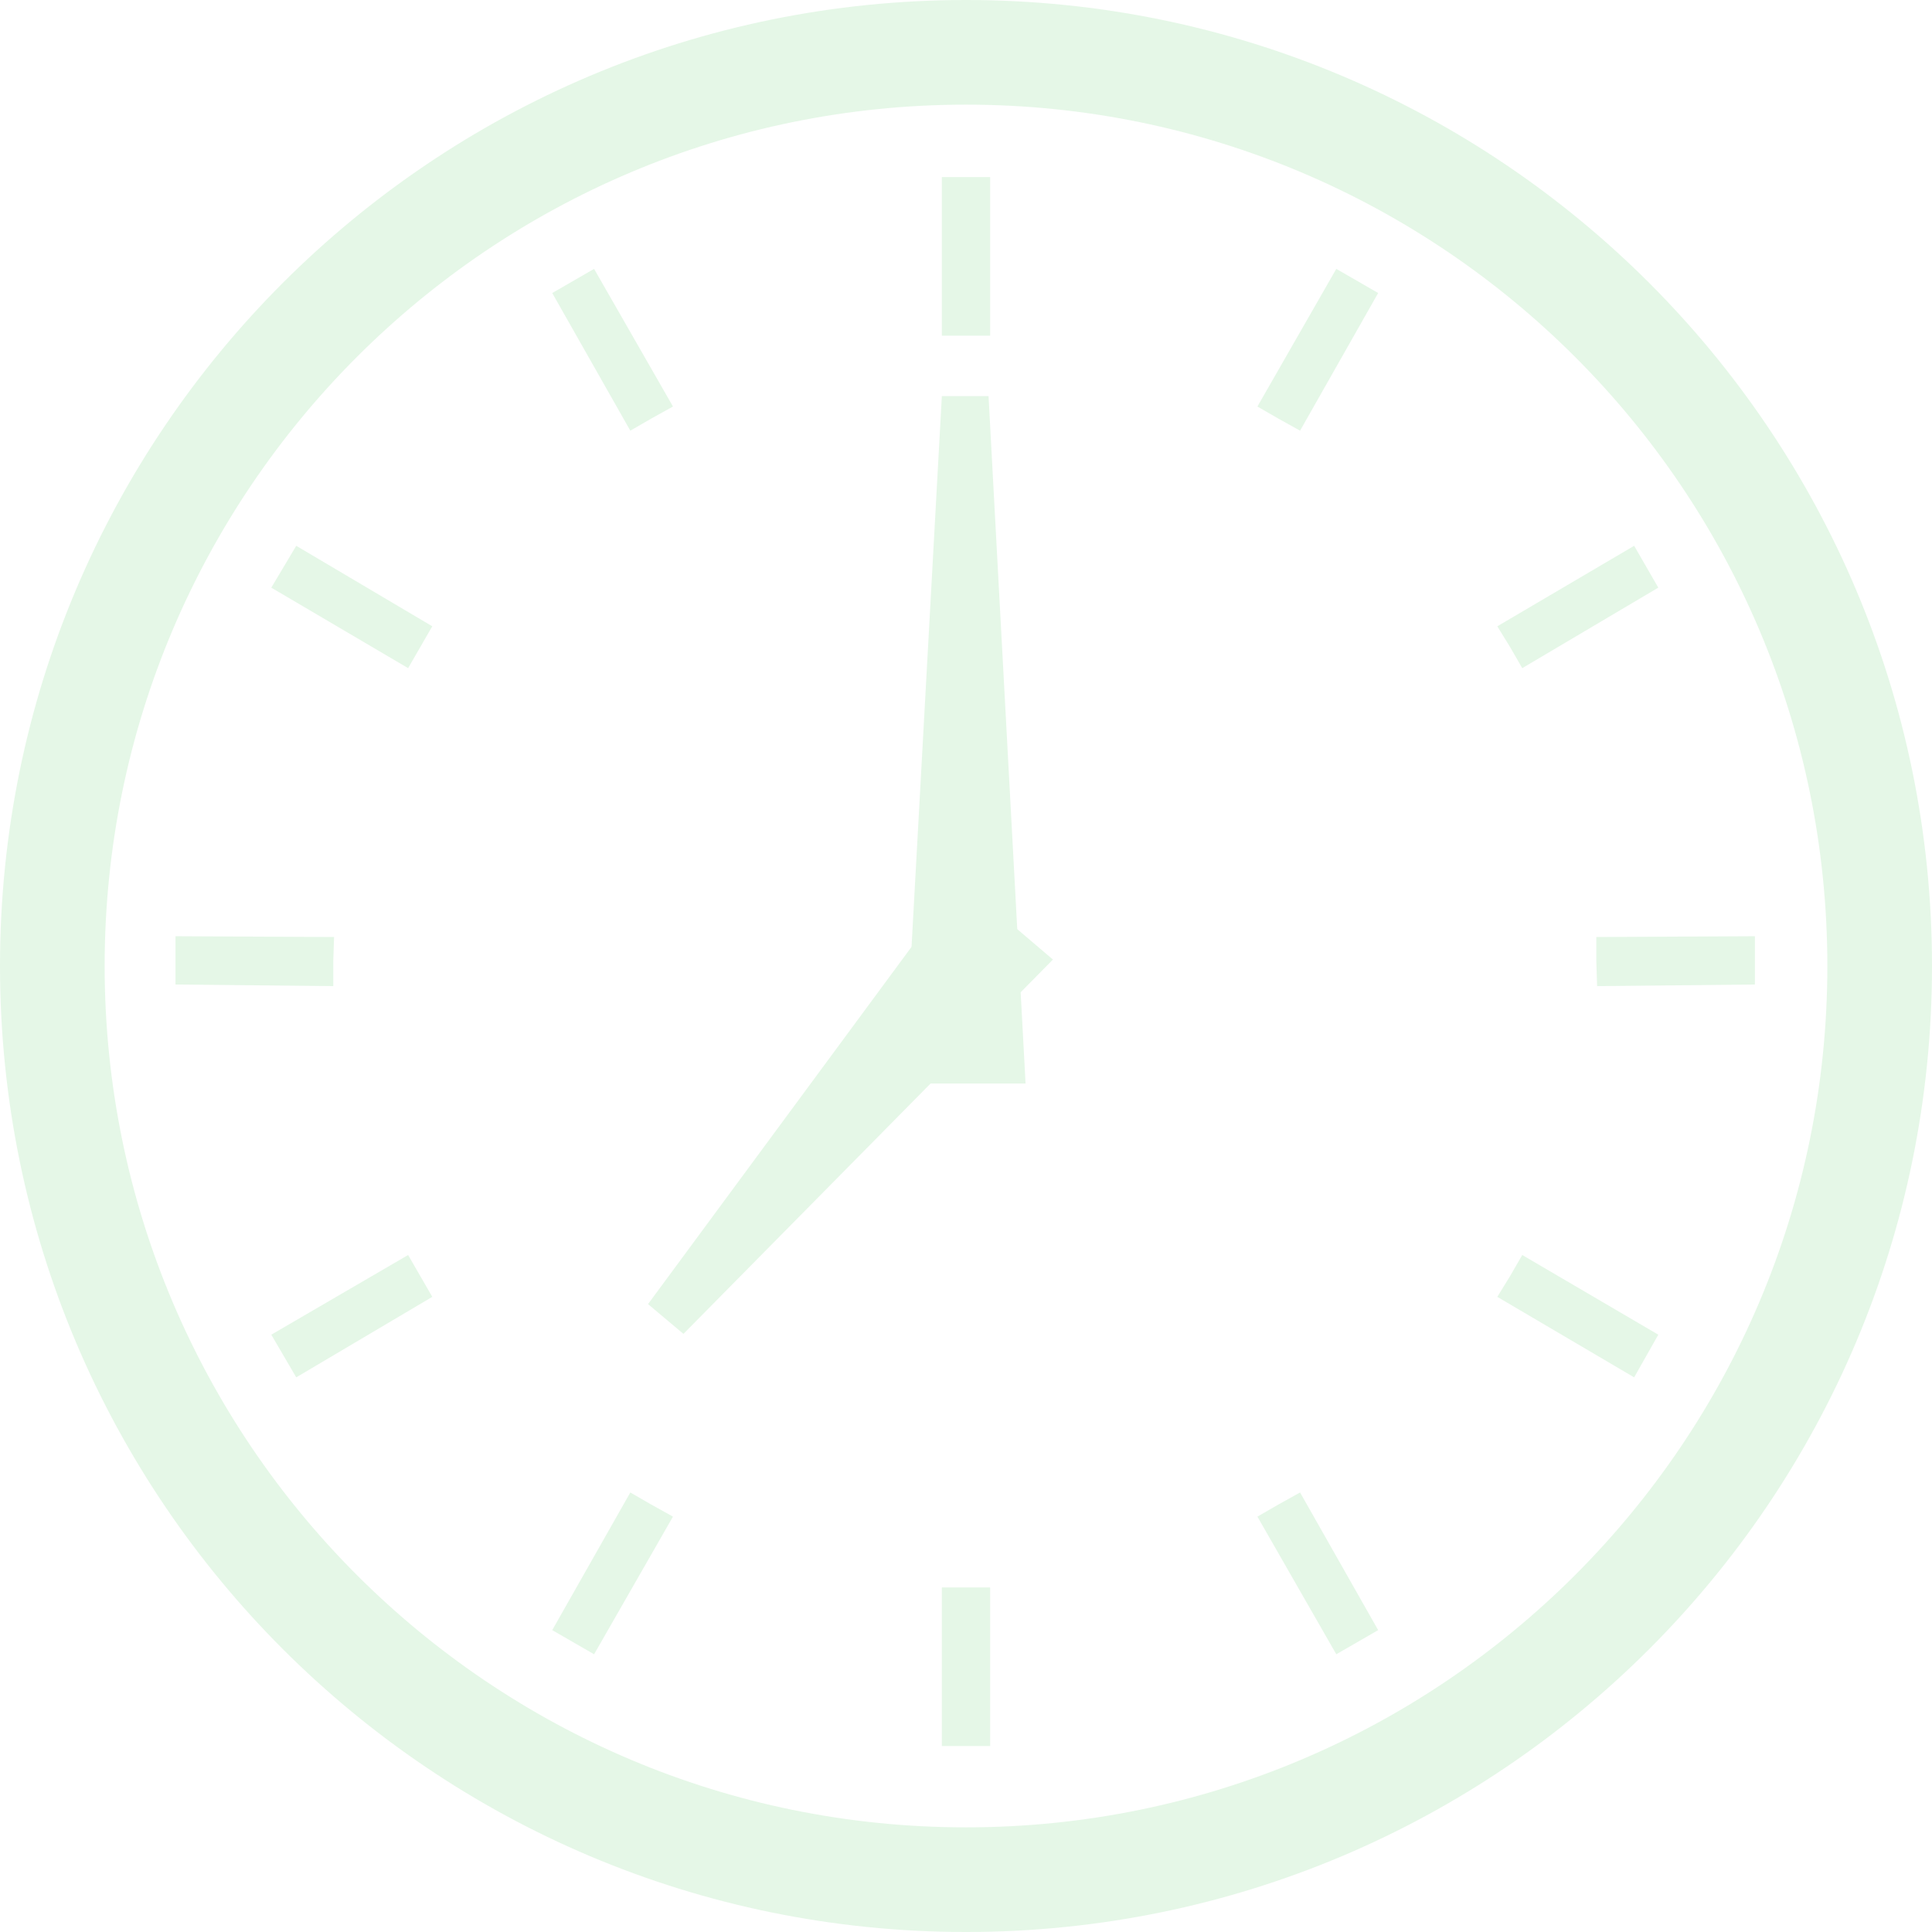 <?xml version="1.0" encoding="utf-8"?>
<!-- Generator: Adobe Illustrator 24.3.0, SVG Export Plug-In . SVG Version: 6.00 Build 0)  -->
<svg version="1.1" xmlns="http://www.w3.org/2000/svg" xmlns:xlink="http://www.w3.org/1999/xlink" x="0px" y="0px"
	 viewBox="0 0 240 240" style="enable-background:new 0 0 240 240;" xml:space="preserve">
<style type="text/css">
	.st0{fill:#FFFFFF;}
	.st1{display:none;}
	.st2{display:inline;}
	.st3{fill:#E5F7E7;}
	.st4{display:none;fill-rule:evenodd;clip-rule:evenodd;fill:#E5F7E7;}
	.st5{display:inline;fill:#E5F7E7;}
	.st6{display:none;fill:#E5F7E7;}
</style>
<g id="レイヤー_1">
	<g>
		<rect class="st0" width="240" height="240"/>
	</g>
	<g>
		<rect class="st0" width="240" height="240"/>
	</g>
</g>
<g id="Layer_1">
	<g id="_x31_2" class="st1">
		<g class="st2">
			<path class="st3" d="M117,46.8c11.9-8,26.3-13.5,42.8-16.4c-33.7-8.5-99.3-2.9-113.3,37.3l0.3,0.1c-0.3,0.2-0.5,0.5-0.6,0.8
				c-0.9,2.7,7.3,8,18.4,11.8c11.1,3.8,20.8,4.7,21.7,2c0.1-0.3,0.1-0.6,0-1l0.3,0.1C93.8,67.2,104,55.5,117,46.8z"/>
			<path class="st3" d="M190,117.1c5.3-27.2-2.6-52.9-23.4-76.5l-21.1,61.2l0.4,0.1c-0.3,0.2-0.6,0.5-0.7,0.8
				c-0.9,2.7,8.3,8.3,20.6,12.5c12.3,4.2,23,5.5,23.9,2.8c0.1-0.3,0.1-0.6-0.1-1L190,117.1z"/>
			<path class="st3" d="M93.8,84l0.5,0.2c-0.3,0.2-0.6,0.5-0.7,0.8c-0.9,2.7,8.3,8.3,20.6,12.6c12.3,4.2,23,5.5,23.9,2.8
				c0.1-0.3,0.1-0.6-0.1-1l0.4,0.1l21.1-61.3C128.5,43.9,106.4,59.3,93.8,84z"/>
			<path class="st3" d="M237.4,133.4l0.3,0.1c13.8-40.4-36.2-85.7-66.7-99.3c11.2,12.4,19.2,25.6,23.7,39.3
				c4.9,14.9,5.7,30.4,2.5,46.1l0.3,0.1c-0.3,0.2-0.5,0.5-0.6,0.8c-0.9,2.7,7.4,8,18.6,11.9c11.2,3.9,21,4.8,22,2.1
				C237.5,134.1,237.5,133.8,237.4,133.4z"/>
		</g>
		<g class="st2">
			<path class="st3" d="M135.7,104.2L98.2,213.4c-1.1,3.1,0,6.3,2.4,7.1l0.1,0c2.4,0.8,5.2-1,6.2-4.1l37.6-109.1L135.7,104.2z"/>
			<path class="st3" d="M169.9,33.3l2.3-6.6c1.1-3.1,0-6.3-2.4-7.1l-0.1,0c-2.4-0.8-5.2,1.1-6.3,4.1l-2.3,6.6L169.9,33.3z"/>
		</g>
		<g class="st2">
			<path class="st3" d="M44.3,117C19.9,117,0,136.8,0,161.3c0,24.4,19.9,44.3,44.3,44.3c24.4,0,44.3-19.9,44.3-44.3
				C88.6,136.8,68.7,117,44.3,117z M83.6,161.3c0,6-1.3,11.6-3.7,16.7c-9.2-23.1-25.5-34.2-42.5-36.5c0-0.2,0-0.3,0-0.5
				c0-1.3-0.3-2.5-1-3.5c7-3.8,18.6-9.2,28.8-9.4C76.2,135,83.6,147.3,83.6,161.3z M30.4,144.4c-0.8,0-1.4-0.3-2-0.7
				c-0.7-0.5-1.3-1.3-1.4-2.3c0-0.2-0.1-0.4-0.1-0.6c0-1.9,1.5-3.5,3.5-3.5c0,0,0,0,0,0c1.3,0,2.4,0.7,3,1.7
				c0.3,0.5,0.5,1.1,0.5,1.8c0,0,0,0.1,0,0.1C33.8,142.9,32.3,144.4,30.4,144.4C30.4,144.4,30.4,144.4,30.4,144.4z M34,123.3
				c-1.1,2.6-2.4,6.3-3.2,10.6c-0.1,0-0.3,0-0.4,0c-3.9,0-7,3.1-7,7c0,0.2,0,0.3,0,0.5c-6.2,0.2-11.6,2.1-14.9,3.5
				C13.3,134.4,22.7,126.4,34,123.3z M13,185.1c-0.3-14.4,5.7-29.3,13.1-38.7c1.2,0.9,2.7,1.5,4.3,1.5c0.1,0,0.2,0,0.2,0
				c1.1,10.5,6.5,31.1,29.7,49.2c-4.9,2.2-10.3,3.4-16.1,3.4C31.6,200.6,20.2,194.5,13,185.1z"/>
			<polygon class="st3" points="30.4,140.9 30.4,140.9 30.4,140.9 			"/>
		</g>
	</g>
	<path id="_x31_1" class="st4" d="M120,40.5c-22,0-41.8,8.9-56.2,23.3c-4.1,4.1-7.7,8.6-10.8,13.5L39.1,57.5
		c2.7-3.4,5.5-6.7,8.6-9.8c18.5-18.5,44.1-30,72.3-30s53.8,11.4,72.3,30s30,44.1,30,72.3v0H240l-29.6,42.2L181.2,120h18.4v0
		c0-22-8.9-41.8-23.3-56.2C161.8,49.4,142,40.5,120,40.5L120,40.5z M0,120h17.7v0c0,28.2,11.4,53.8,30,72.3s44.1,30,72.3,30
		s53.8-11.4,72.3-30c3-3,5.8-6.2,8.4-9.5L186.9,163c-3.1,4.8-6.7,9.2-10.7,13.2c-14.4,14.4-34.3,23.3-56.2,23.3s-41.8-8.9-56.2-23.3
		C49.4,161.8,40.5,142,40.5,120v0h18.4L29.2,77.8L0,120z"/>
	<g id="_x39_" class="st1">
		<path class="st5" d="M166.4,10.9c0-6-4.9-10.9-10.9-10.9c-5,0-9.2,3.4-10.5,8c-2.7-1-5.6-1.6-8.7-1.6c-13.2,0-24,10.7-24,24
			c0,13.2,10.7,28.2,24,28.2s24-14.9,24-28.2c0-3.1-0.6-6.1-1.7-8.9C163.1,20.1,166.4,15.9,166.4,10.9z"/>
		<path class="st5" d="M136.6,187.7v42.7c0,5.3-4.3,9.6-9.7,9.6h0c-5.4,0-9.7-4.3-9.7-9.6v-42.7H136.6z"/>
		<path class="st5" d="M136.6,61.3c0,0-15.7-2-21.6,16.4c0,0-18.4,7.6-8.3,25.4c0,0-31.5,5.2-33.1,40.5c0,0-1.6,21.8,20,35.1l-1.5,4
			c-0.5,1.3,0.5,2.8,1.9,2.8h60.7c1.1,0,2.1-0.9,2.1-2.1V79.9C156.8,79.9,155,61.7,136.6,61.3z M147.1,89.7l-8.1,27.6
			c-0.4,1.2-1.1,2.3-2.2,3.1l-25.2,17.4c-1.1,0.8-2.2,1.4-3.2,1.8c-4.2,2-9.1,2-13.2-0.1c-5.5-2.8-8.2-9.7-6.6-15.6
			c1.2-4.4,4.8-8,8.6-10.3c0.1-0.1,0.2-0.1,0.3-0.2l16-10.8c1-0.7,2.4-0.6,3.3,0.3c1.2,1.2,1.1,3.2-0.3,4.1L97,120.5
			c-2.1,1.4-3.5,3.7-3.8,6.2c-0.3,2.7,0.7,4.4,1.3,5.2c0.3,0.4,0.6,0.7,0.8,1.1c1.6,2.2,3.9,2.9,6,3.1c2.1,0.2,4.2-0.4,6-1.6
			l24.9-17.6c1-0.7,1.8-1.8,2.1-3l7.8-25.6c0.4-1.4,2-2.2,3.4-1.6C146.8,87.1,147.4,88.4,147.1,89.7z"/>
	</g>
	<g id="_x38_" class="st1">
		<path class="st5" d="M120,87.2c10.7,0,20.5,4,27.9,10.7c0.3-6.6,2.1-12.8,5.1-18.3c-5.7-5.6-12.4-9.2-19.7-11.1
			c9.8-4.9,16.5-15,16.5-26.7c0-16.5-13.3-29.8-29.8-29.8S90.2,25.3,90.2,41.7c0,11.7,6.7,21.8,16.5,26.7C99.4,70.3,92.7,74,87,79.6
			c3,5.5,4.8,11.7,5.1,18.3C99.5,91.2,109.3,87.2,120,87.2z"/>
		<path class="st5" d="M155.4,151.4c-0.2,0.4-0.5,0.8-0.7,1.1c6.3,4.5,11.8,10.4,16.1,17.5c4.3,7,7.4,15.3,9.5,24.6h44.4
			c9.3,0,16.4-8.1,15.2-17.3c-3.9-30.4-18.3-46.2-36.9-51v0l0,0c0.6-0.3,1.2-0.6,1.8-1c0.6-0.3,1.2-0.7,1.7-1.1
			c0.6-0.4,1.1-0.8,1.6-1.2c0.5-0.4,1.1-0.9,1.6-1.3c0.8-0.7,1.5-1.4,2.2-2.2c0.4-0.5,0.8-0.9,1.2-1.4c0.1-0.1,0.2-0.2,0.3-0.3
			c0.4-0.5,0.7-1,1.1-1.4c3.3-4.8,5.2-10.5,5.2-16.8c0-15.4-11.7-28.1-26.7-29.6c-1-0.1-2-0.2-3-0.2c-2.6,0-5.1,0.3-7.4,0.9
			c-1,0.2-1.9,0.5-2.8,0.9c-0.5,0.2-0.9,0.3-1.4,0.5c-10.7,4.5-18.2,15.1-18.2,27.4c0,5.1,1.3,9.9,3.6,14.1c0.5,0.9,1,1.8,1.6,2.6
			c1.3,2,2.9,3.8,4.7,5.4c0.3,0.2,0.5,0.4,0.8,0.7c1.8,1.5,3.8,2.8,6,3.9l0,0v0c-5.3,1.4-10.3,3.7-14.8,6.9
			C161,139.7,158.9,145.9,155.4,151.4z"/>
		<path class="st5" d="M63.5,126.3L63.5,126.3L63.5,126.3c0.6-0.3,1.2-0.6,1.8-1c0.6-0.3,1.2-0.7,1.7-1.1c0.6-0.4,1.1-0.8,1.6-1.2
			c0.5-0.4,1.1-0.9,1.6-1.3c0.8-0.7,1.5-1.4,2.2-2.2c0.4-0.5,0.8-0.9,1.2-1.4c0.1-0.1,0.2-0.2,0.3-0.3c0.4-0.5,0.7-1,1.1-1.4
			c3.3-4.8,5.2-10.5,5.2-16.8c0-11.8-6.9-22-16.9-26.9c-0.4-0.2-0.9-0.4-1.3-0.6c-0.9-0.4-1.8-0.7-2.7-1c-0.9-0.3-1.9-0.5-2.9-0.7
			c-0.5-0.1-1-0.2-1.5-0.3c-1.5-0.2-3-0.3-4.5-0.3c-1,0-2,0.1-3,0.2c-1,0.1-2,0.3-3,0.5c-1.5,0.3-2.9,0.7-4.2,1.2
			c-0.5,0.2-0.9,0.3-1.4,0.5c-2.2,0.9-4.3,2.1-6.2,3.6c-0.4,0.3-0.8,0.6-1.1,0.9c-6.6,5.5-10.8,13.7-10.8,23c0,6.2,1.9,12,5.2,16.8
			c0.3,0.5,0.7,1,1.1,1.4c0.1,0.1,0.2,0.2,0.3,0.3c0.4,0.5,0.8,1,1.2,1.4c1.1,1.3,2.4,2.4,3.7,3.5c1.1,0.8,2.2,1.6,3.4,2.3
			c0.6,0.3,1.2,0.7,1.8,1v0l0,0c-1.8,0.5-3.5,1-5.2,1.7c-0.5,0.2-1.1,0.4-1.6,0.7c-0.7,0.3-1.3,0.6-2,0.9c-0.9,0.5-1.9,1-2.8,1.5
			c-0.6,0.4-1.2,0.7-1.8,1.1c-0.9,0.6-1.8,1.3-2.7,2c-0.5,0.4-1,0.8-1.5,1.2c-0.6,0.5-1.1,1-1.7,1.5c-0.8,0.8-1.6,1.5-2.3,2.4
			c-1,1.1-2,2.3-2.9,3.6c-0.5,0.6-0.9,1.3-1.4,1.9c-0.9,1.3-1.7,2.7-2.5,4.2c-0.6,1.1-1.2,2.3-1.8,3.5c-3.2,6.9-5.5,15.1-6.8,24.8
			c-1.2,9.2,6,17.3,15.2,17.3h44.4c2.1-9.3,5.3-17.5,9.5-24.6c4.3-7.1,9.7-13,16.1-17.5c-0.3-0.4-0.5-0.8-0.7-1.1
			c-3.5-5.5-5.6-11.7-6.3-18.1C73.8,130,68.9,127.7,63.5,126.3z"/>
		<path class="st5" d="M133.2,155.7L133.2,155.7L133.2,155.7c0.6-0.3,1.2-0.6,1.8-1c0.6-0.3,1.2-0.7,1.7-1.1
			c0.6-0.4,1.1-0.8,1.6-1.2c0.5-0.4,1.1-0.9,1.6-1.3c6-5.5,9.8-13.3,9.8-22.1c0-0.5,0-1.1,0-1.6c-0.4-8.1-4.1-15.3-9.7-20.5
			c-1.1-1-2.2-1.8-3.4-2.7c-0.8-0.5-1.6-1-2.5-1.5c-4.2-2.3-9.1-3.6-14.2-3.6s-10,1.3-14.2,3.6c-0.8,0.5-1.7,1-2.5,1.5
			c-1.2,0.8-2.3,1.7-3.4,2.7c-0.7,0.6-1.4,1.3-2,2c-1,1.1-1.8,2.2-2.7,3.4c-0.5,0.8-1,1.6-1.5,2.5c-2.1,3.8-3.3,8.1-3.6,12.6
			c0,0.5,0,1.1,0,1.6c0,3.7,0.7,7.2,1.9,10.4c1.1,2.9,2.6,5.6,4.5,8c0.4,0.5,0.9,1.1,1.3,1.6c0.7,0.8,1.4,1.5,2.2,2.2
			c0.5,0.5,1,0.9,1.6,1.3c0.5,0.4,1.1,0.8,1.6,1.2c0.6,0.4,1.1,0.7,1.7,1.1c0.6,0.3,1.2,0.7,1.8,1l0,0v0c-5.5,1.4-10.6,3.8-15.1,7.2
			c-0.6,0.4-1.1,0.9-1.7,1.3c-4.6,3.8-8.7,8.8-12,15c-0.7,1.2-1.3,2.5-1.9,3.8c-0.4,0.8-0.7,1.6-1,2.5c-1,2.5-1.9,5.2-2.7,8.1
			c-0.1,0.3-0.2,0.7-0.3,1l0,0c-1,3.7-1.7,7.8-2.3,12.1c0,0.1,0,0.1,0,0.2c-1.2,9.1,6,17.2,15.2,17.2h69.9c9.3,0,16.4-8.1,15.2-17.3
			C166.3,176.3,151.8,160.5,133.2,155.7z"/>
	</g>
	<g id="_x37_" class="st1">
		<g class="st2">
			<g>
				<path class="st3" d="M216.1,73.5c0,0,0,0.2,0.1,0.7c0,0.1,0,0.2,0.1,0.4c0,0.1,0,0.1,0,0.2c0,0.1,0,0.2,0,0.3
					c0,0.4,0.1,0.8,0.1,1.3c0,0.2,0,0.5,0,0.7c0,0.3,0,0.5,0,0.8c0,0.3,0,0.6,0,0.9c0,0.1,0,0.2,0,0.2c0,0.1,0,0.2,0,0.2
					c0,0.2,0,0.3,0,0.5c0,0.2,0,0.3,0,0.5c0,0.1,0,0.2,0,0.3c0,0.1,0,0.2,0,0.3c0,0.2,0,0.4-0.1,0.6c0,0.1,0,0.2,0,0.3
					c0,0,0,0.1,0,0.1c0,0,0,0.1,0,0.1c-0.1,0.4-0.1,0.8-0.2,1.2c-0.1,0.4-0.2,0.8-0.3,1.3c-0.4,1.7-1,3.6-1.9,5.5
					c0,0.1-0.1,0.1-0.1,0.2c0,0.1-0.1,0.1-0.1,0.2c-0.1,0.1-0.1,0.2-0.2,0.4c-0.1,0.2-0.2,0.5-0.4,0.7c-0.1,0.2-0.3,0.5-0.4,0.7
					c-0.1,0.2-0.3,0.5-0.4,0.8c-0.1,0.2-0.3,0.5-0.4,0.8c-0.1,0.3-0.3,0.5-0.5,0.8c-0.2,0.3-0.3,0.5-0.5,0.8
					c-0.1,0.1-0.2,0.3-0.2,0.4c-0.1,0.1-0.2,0.3-0.3,0.4c-0.2,0.3-0.3,0.5-0.5,0.8c-0.2,0.3-0.4,0.5-0.5,0.8
					c-0.2,0.3-0.4,0.5-0.6,0.8c-0.2,0.3-0.4,0.5-0.6,0.8c-0.1,0.1-0.2,0.3-0.3,0.4c-0.1,0.1-0.2,0.3-0.3,0.4
					c-0.2,0.3-0.4,0.5-0.6,0.8c-0.1,0.1-0.2,0.3-0.3,0.4c-0.1,0.1-0.2,0.2-0.3,0.4c-0.2,0.2-0.4,0.5-0.7,0.8c-1.8,2-3.9,3.9-6.2,5.8
					c-2.3,1.9-4.8,3.7-7.4,5.4c-2.7,1.7-5.5,3.3-8.4,4.8c-0.4,0.2-0.7,0.4-1.1,0.6c-0.4,0.2-0.8,0.4-1.1,0.6
					c-0.4,0.2-0.8,0.4-1.1,0.5c-0.4,0.2-0.8,0.4-1.2,0.5c-0.8,0.3-1.6,0.7-2.4,1c-0.4,0.2-0.8,0.3-1.2,0.5c-0.4,0.2-0.8,0.3-1.2,0.5
					c-3.2,1.3-6.6,2.4-10,3.5c-6.9,2.1-14.1,3.6-21.5,4.7c-3.7,0.5-7.5,0.9-11.2,1.2c-0.5,0-0.9,0.1-1.4,0.1c-0.5,0-0.9,0.1-1.4,0.1
					c-0.9,0.1-1.9,0.1-2.8,0.1c-0.5,0-0.9,0-1.4,0l-1.4,0c-0.5,0-0.9,0-1.4,0l-1.5,0l-1.4,0l-0.7,0l-0.3,0l-0.4,0l-1.5,0l-0.7,0
					c-0.2,0-0.5,0-0.7,0c-0.9,0-1.9-0.1-2.8-0.1c-0.5,0-0.9-0.1-1.4-0.1c-0.5,0-0.9-0.1-1.4-0.1c-3.8-0.3-7.5-0.6-11.2-1.2
					c-7.4-1-14.7-2.6-21.5-4.7c-3.4-1-6.8-2.2-10-3.5c-0.4-0.2-0.8-0.3-1.2-0.5c-0.4-0.2-0.8-0.3-1.2-0.5c-0.8-0.3-1.6-0.7-2.4-1
					c-0.4-0.2-0.8-0.3-1.2-0.5c-0.4-0.2-0.8-0.4-1.1-0.5c-0.4-0.2-0.8-0.4-1.1-0.6c-0.4-0.2-0.7-0.4-1.1-0.6c-3-1.5-5.8-3.1-8.4-4.8
					c-2.6-1.7-5.1-3.5-7.4-5.4c-2.3-1.9-4.4-3.8-6.2-5.8c-0.2-0.2-0.5-0.5-0.7-0.8c-0.1-0.1-0.2-0.2-0.3-0.4
					c-0.1-0.1-0.2-0.2-0.3-0.4c-0.2-0.3-0.4-0.5-0.6-0.8c-0.1-0.1-0.2-0.3-0.3-0.4c-0.1-0.1-0.2-0.3-0.3-0.4
					c-0.2-0.3-0.4-0.5-0.6-0.8c-0.2-0.3-0.4-0.5-0.6-0.8c-0.2-0.3-0.4-0.5-0.5-0.8c-0.2-0.3-0.3-0.5-0.5-0.8
					c-0.1-0.1-0.2-0.3-0.3-0.4c-0.1-0.1-0.2-0.3-0.2-0.4c-0.2-0.3-0.3-0.5-0.5-0.8c-0.2-0.2-0.3-0.5-0.5-0.8
					c-0.1-0.3-0.3-0.5-0.4-0.8c-0.1-0.3-0.3-0.5-0.4-0.8c-0.1-0.2-0.3-0.5-0.4-0.7c-0.1-0.3-0.2-0.5-0.4-0.7
					c-0.1-0.1-0.1-0.2-0.2-0.4c0-0.1-0.1-0.1-0.1-0.2c0-0.1-0.1-0.1-0.1-0.2c-0.9-1.9-1.5-3.8-1.9-5.5c-0.1-0.4-0.2-0.8-0.3-1.3
					c-0.1-0.4-0.1-0.8-0.2-1.2c0,0,0-0.1,0-0.1c0,0,0-0.1,0-0.1c0-0.1,0-0.2,0-0.3c0-0.2,0-0.4-0.1-0.6c0-0.1,0-0.2,0-0.3
					c0-0.1,0-0.2,0-0.3c0-0.2,0-0.3,0-0.5c0-0.2,0-0.3,0-0.5c0-0.1,0-0.2,0-0.2c0-0.1,0-0.2,0-0.2c0-0.3,0-0.6,0-0.9
					c0-0.3,0-0.6,0-0.8c0-0.3,0-0.5,0-0.7c0-0.5,0.1-0.9,0.1-1.2c0-0.1,0-0.2,0-0.3c0-0.1,0-0.2,0-0.2c0-0.1,0-0.3,0.1-0.4
					c0-0.2,0.1-0.4,0.1-0.5c0-0.1,0-0.2,0-0.2c0.1-0.8,0.9-1.4,1.8-1.3c0.7,0.1,1.1,0.6,1.3,1.2l0,0.1c0,0,0,0.2,0.1,0.6
					c0,0.1,0,0.2,0.1,0.3c0,0.1,0,0.1,0,0.2c0,0.1,0,0.1,0.1,0.2c0,0.1,0.1,0.3,0.1,0.5c0,0.2,0.1,0.4,0.1,0.5
					c0.1,0.2,0.1,0.4,0.2,0.6c0.1,0.2,0.1,0.4,0.2,0.7c0.1,0.2,0.2,0.5,0.3,0.7c0,0.1,0,0.1,0.1,0.2c0,0.1,0.1,0.1,0.1,0.2
					c0.1,0.1,0.1,0.3,0.2,0.4c0.4,1,1,2.2,1.7,3.4c1.4,2.5,3.5,5.2,6.5,7.9c0.2,0.2,0.4,0.3,0.6,0.5c0.2,0.2,0.4,0.3,0.6,0.5
					c0.2,0.2,0.4,0.3,0.6,0.5c0.2,0.2,0.4,0.3,0.6,0.5c0.1,0.1,0.2,0.2,0.3,0.3c0.1,0.1,0.2,0.2,0.3,0.2c0.2,0.2,0.4,0.3,0.6,0.5
					c0.1,0.1,0.2,0.2,0.3,0.2c0.1,0.1,0.2,0.2,0.3,0.2c0.2,0.2,0.4,0.3,0.7,0.5c1.8,1.3,3.8,2.6,6,3.8c2.2,1.2,4.5,2.4,7,3.5
					c2.5,1.1,5.1,2.1,7.8,3.1c0.3,0.1,0.7,0.2,1,0.4c0.3,0.1,0.7,0.2,1,0.4c0.4,0.1,0.7,0.2,1.1,0.3c0.4,0.1,0.7,0.2,1.1,0.3
					c0.4,0.1,0.7,0.2,1.1,0.3c0.4,0.1,0.7,0.2,1.1,0.3c0.4,0.1,0.7,0.2,1.1,0.3c0.4,0.1,0.7,0.2,1.1,0.3c2.9,0.8,6,1.5,9.1,2.2
					c6.2,1.3,12.8,2.3,19.5,3c3.3,0.3,6.7,0.6,10.1,0.7c0.4,0,0.9,0,1.3,0.1c0.4,0,0.9,0,1.3,0c0.9,0,1.7,0.1,2.6,0.1
					c0.2,0,0.4,0,0.6,0l0.6,0l1.3,0l0.2,0l0.2,0l0.3,0l0.7,0l1.4,0l1.2,0c0.4,0,0.9,0,1.3,0l1.3,0c0.4,0,0.9,0,1.3,0
					c0.9,0,1.7,0,2.6-0.1c0.4,0,0.9,0,1.3,0c0.4,0,0.9,0,1.3-0.1c3.4-0.2,6.8-0.4,10.1-0.7c6.7-0.7,13.2-1.6,19.5-3
					c3.1-0.7,6.2-1.4,9.1-2.2c0.4-0.1,0.7-0.2,1.1-0.3c0.4-0.1,0.7-0.2,1.1-0.3c0.4-0.1,0.7-0.2,1.1-0.3c0.4-0.1,0.7-0.2,1.1-0.3
					c0.4-0.1,0.7-0.2,1.1-0.3c0.4-0.1,0.7-0.2,1.1-0.3c0.3-0.1,0.7-0.2,1-0.4c0.3-0.1,0.7-0.2,1-0.4c2.7-1,5.4-2,7.8-3.1
					c2.5-1.1,4.8-2.2,7-3.5c2.2-1.2,4.2-2.5,6-3.8c0.2-0.2,0.5-0.3,0.7-0.5c0.1-0.1,0.2-0.2,0.3-0.2c0.1-0.1,0.2-0.2,0.3-0.2
					c0.2-0.2,0.4-0.3,0.6-0.5c0.1-0.1,0.2-0.2,0.3-0.2c0.1-0.1,0.2-0.2,0.3-0.3c0.2-0.2,0.4-0.3,0.6-0.5c0.2-0.2,0.4-0.3,0.6-0.5
					c0.2-0.2,0.4-0.3,0.6-0.5c0.2-0.2,0.4-0.3,0.6-0.5c2.9-2.7,5-5.4,6.5-7.9c0.7-1.2,1.3-2.4,1.7-3.4c0.1-0.1,0.1-0.3,0.2-0.4
					c0-0.1,0.1-0.1,0.1-0.2c0-0.1,0-0.1,0.1-0.2c0.1-0.2,0.2-0.5,0.3-0.7c0.1-0.2,0.1-0.4,0.2-0.7c0.1-0.2,0.1-0.4,0.2-0.6
					c0.1-0.4,0.2-0.7,0.3-1c0-0.1,0-0.1,0.1-0.2c0-0.1,0-0.1,0-0.2c0-0.1,0.1-0.3,0.1-0.4c0.1-0.4,0.1-0.7,0.1-0.7
					c0.2-0.8,1-1.4,1.9-1.2C215.5,72.4,216,72.9,216.1,73.5z"/>
			</g>
		</g>
		<g class="st2">
			<g>
				<path class="st3" d="M216.1,109.6c0,0,0,0.2,0.1,0.7c0,0.1,0,0.2,0.1,0.4c0,0.1,0,0.1,0,0.2c0,0.1,0,0.2,0,0.3
					c0,0.4,0.1,0.8,0.1,1.3c0,0.2,0,0.5,0,0.7c0,0.3,0,0.5,0,0.8c0,0.3,0,0.6,0,0.9c0,0.1,0,0.2,0,0.2c0,0.1,0,0.2,0,0.2
					c0,0.2,0,0.3,0,0.5c0,0.2,0,0.3,0,0.5c0,0.1,0,0.2,0,0.3c0,0.1,0,0.2,0,0.3c0,0.2,0,0.4-0.1,0.6c0,0.1,0,0.2,0,0.3
					c0,0,0,0.1,0,0.1c0,0,0,0.1,0,0.1c-0.1,0.4-0.1,0.8-0.2,1.2c-0.1,0.4-0.2,0.8-0.3,1.3c-0.4,1.7-1,3.6-1.9,5.5
					c0,0.1-0.1,0.1-0.1,0.2c0,0.1-0.1,0.1-0.1,0.2c-0.1,0.1-0.1,0.2-0.2,0.4c-0.1,0.2-0.2,0.5-0.4,0.7c-0.1,0.2-0.3,0.5-0.4,0.7
					c-0.1,0.2-0.3,0.5-0.4,0.8c-0.1,0.2-0.3,0.5-0.4,0.8c-0.1,0.3-0.3,0.5-0.5,0.8c-0.2,0.3-0.3,0.5-0.5,0.8
					c-0.1,0.1-0.2,0.3-0.2,0.4c-0.1,0.1-0.2,0.3-0.3,0.4c-0.2,0.3-0.3,0.5-0.5,0.8c-0.2,0.3-0.4,0.5-0.5,0.8
					c-0.2,0.3-0.4,0.5-0.6,0.8c-0.2,0.3-0.4,0.5-0.6,0.8c-0.1,0.1-0.2,0.3-0.3,0.4c-0.1,0.1-0.2,0.3-0.3,0.4
					c-0.2,0.3-0.4,0.5-0.6,0.8c-0.1,0.1-0.2,0.3-0.3,0.4c-0.1,0.1-0.2,0.2-0.3,0.4c-0.2,0.2-0.4,0.5-0.7,0.8c-1.8,2-3.9,3.9-6.2,5.8
					c-2.3,1.9-4.8,3.7-7.4,5.4c-2.7,1.7-5.5,3.3-8.4,4.8c-0.4,0.2-0.7,0.4-1.1,0.6c-0.4,0.2-0.8,0.4-1.1,0.6
					c-0.4,0.2-0.8,0.4-1.1,0.5c-0.4,0.2-0.8,0.4-1.2,0.5c-0.8,0.3-1.6,0.7-2.4,1c-0.4,0.2-0.8,0.3-1.2,0.5c-0.4,0.2-0.8,0.3-1.2,0.5
					c-3.2,1.3-6.6,2.4-10,3.5c-6.9,2.1-14.1,3.6-21.5,4.7c-3.7,0.5-7.5,0.9-11.2,1.2c-0.5,0-0.9,0.1-1.4,0.1c-0.5,0-0.9,0.1-1.4,0.1
					c-0.9,0.1-1.9,0.1-2.8,0.1c-0.5,0-0.9,0-1.4,0l-1.4,0c-0.5,0-0.9,0-1.4,0l-1.5,0l-1.4,0l-0.7,0l-0.3,0l-0.4,0l-1.5,0l-0.7,0
					c-0.2,0-0.5,0-0.7,0c-0.9,0-1.9-0.1-2.8-0.1c-0.5,0-0.9-0.1-1.4-0.1c-0.5,0-0.9-0.1-1.4-0.1c-3.8-0.3-7.5-0.6-11.2-1.2
					c-7.4-1-14.7-2.6-21.5-4.7c-3.4-1-6.8-2.2-10-3.5c-0.4-0.2-0.8-0.3-1.2-0.5c-0.4-0.2-0.8-0.3-1.2-0.5c-0.8-0.3-1.6-0.7-2.4-1
					c-0.4-0.2-0.8-0.3-1.2-0.5c-0.4-0.2-0.8-0.4-1.1-0.5c-0.4-0.2-0.8-0.4-1.1-0.6c-0.4-0.2-0.7-0.4-1.1-0.6c-3-1.5-5.8-3.1-8.4-4.8
					c-2.6-1.7-5.1-3.5-7.4-5.4c-2.3-1.9-4.4-3.8-6.2-5.8c-0.2-0.2-0.5-0.5-0.7-0.8c-0.1-0.1-0.2-0.2-0.3-0.4
					c-0.1-0.1-0.2-0.2-0.3-0.4c-0.2-0.3-0.4-0.5-0.6-0.8c-0.1-0.1-0.2-0.3-0.3-0.4c-0.1-0.1-0.2-0.3-0.3-0.4
					c-0.2-0.3-0.4-0.5-0.6-0.8c-0.2-0.3-0.4-0.5-0.6-0.8c-0.2-0.3-0.4-0.5-0.5-0.8c-0.2-0.3-0.3-0.5-0.5-0.8
					c-0.1-0.1-0.2-0.3-0.3-0.4c-0.1-0.1-0.2-0.3-0.2-0.4c-0.2-0.3-0.3-0.5-0.5-0.8c-0.2-0.2-0.3-0.5-0.5-0.8
					c-0.1-0.3-0.3-0.5-0.4-0.8c-0.1-0.3-0.3-0.5-0.4-0.8c-0.1-0.2-0.3-0.5-0.4-0.7c-0.1-0.3-0.2-0.5-0.4-0.7
					c-0.1-0.1-0.1-0.2-0.2-0.4c0-0.1-0.1-0.1-0.1-0.2c0-0.1-0.1-0.1-0.1-0.2c-0.9-1.9-1.5-3.8-1.9-5.5c-0.1-0.4-0.2-0.8-0.3-1.3
					c-0.1-0.4-0.1-0.8-0.2-1.2c0,0,0-0.1,0-0.1c0,0,0-0.1,0-0.1c0-0.1,0-0.2,0-0.3c0-0.2,0-0.4-0.1-0.6c0-0.1,0-0.2,0-0.3
					c0-0.1,0-0.2,0-0.3c0-0.2,0-0.3,0-0.5c0-0.2,0-0.3,0-0.5c0-0.1,0-0.2,0-0.2c0-0.1,0-0.2,0-0.2c0-0.3,0-0.6,0-0.9
					c0-0.3,0-0.6,0-0.8c0-0.3,0-0.5,0-0.7c0-0.5,0.1-0.9,0.1-1.2c0-0.1,0-0.2,0-0.3c0-0.1,0-0.2,0-0.2c0-0.1,0-0.3,0.1-0.4
					c0-0.2,0.1-0.4,0.1-0.5c0-0.1,0-0.2,0-0.2c0.1-0.8,0.9-1.4,1.8-1.3c0.7,0.1,1.1,0.6,1.3,1.2l0,0.1c0,0,0,0.2,0.1,0.6
					c0,0.1,0,0.2,0.1,0.3c0,0.1,0,0.1,0,0.2c0,0.1,0,0.1,0.1,0.2c0,0.1,0.1,0.3,0.1,0.5c0,0.2,0.1,0.4,0.1,0.5
					c0.1,0.2,0.1,0.4,0.2,0.6c0.1,0.2,0.1,0.4,0.2,0.7c0.1,0.2,0.2,0.5,0.3,0.7c0,0.1,0,0.1,0.1,0.2c0,0.1,0.1,0.1,0.1,0.2
					c0.1,0.1,0.1,0.3,0.2,0.4c0.4,1,1,2.2,1.7,3.4c1.4,2.5,3.5,5.2,6.5,7.9c0.2,0.2,0.4,0.3,0.6,0.5c0.2,0.2,0.4,0.3,0.6,0.5
					c0.2,0.2,0.4,0.3,0.6,0.5c0.2,0.2,0.4,0.3,0.6,0.5c0.1,0.1,0.2,0.2,0.3,0.3c0.1,0.1,0.2,0.2,0.3,0.2c0.2,0.2,0.4,0.3,0.6,0.5
					c0.1,0.1,0.2,0.2,0.3,0.2c0.1,0.1,0.2,0.2,0.3,0.2c0.2,0.2,0.4,0.3,0.7,0.5c1.8,1.3,3.8,2.6,6,3.8c2.2,1.2,4.5,2.4,7,3.5
					c2.5,1.1,5.1,2.1,7.8,3.1c0.3,0.1,0.7,0.2,1,0.4c0.3,0.1,0.7,0.2,1,0.4c0.4,0.1,0.7,0.2,1.1,0.3c0.4,0.1,0.7,0.2,1.1,0.3
					c0.4,0.1,0.7,0.2,1.1,0.3c0.4,0.1,0.7,0.2,1.1,0.3c0.4,0.1,0.7,0.2,1.1,0.3c0.4,0.1,0.7,0.2,1.1,0.3c2.9,0.8,6,1.5,9.1,2.2
					c6.2,1.3,12.8,2.3,19.5,3c3.3,0.3,6.7,0.6,10.1,0.7c0.4,0,0.9,0,1.3,0.1c0.4,0,0.9,0,1.3,0c0.9,0,1.7,0.1,2.6,0.1
					c0.2,0,0.4,0,0.6,0l0.6,0l1.3,0l0.2,0l0.2,0l0.3,0l0.7,0l1.4,0l1.2,0c0.4,0,0.9,0,1.3,0l1.3,0c0.4,0,0.9,0,1.3,0
					c0.9,0,1.7,0,2.6-0.1c0.4,0,0.9,0,1.3,0c0.4,0,0.9,0,1.3-0.1c3.4-0.2,6.8-0.4,10.1-0.7c6.7-0.7,13.2-1.6,19.5-3
					c3.1-0.7,6.2-1.4,9.1-2.2c0.4-0.1,0.7-0.2,1.1-0.3c0.4-0.1,0.7-0.2,1.1-0.3c0.4-0.1,0.7-0.2,1.1-0.3c0.4-0.1,0.7-0.2,1.1-0.3
					c0.4-0.1,0.7-0.2,1.1-0.3c0.4-0.1,0.7-0.2,1.1-0.3c0.3-0.1,0.7-0.2,1-0.4c0.3-0.1,0.7-0.2,1-0.4c2.7-1,5.4-2,7.8-3.1
					c2.5-1.1,4.8-2.2,7-3.5c2.2-1.2,4.2-2.5,6-3.8c0.2-0.2,0.5-0.3,0.7-0.5c0.1-0.1,0.2-0.2,0.3-0.2c0.1-0.1,0.2-0.2,0.3-0.2
					c0.2-0.2,0.4-0.3,0.6-0.5c0.1-0.1,0.2-0.2,0.3-0.2c0.1-0.1,0.2-0.2,0.3-0.3c0.2-0.2,0.4-0.3,0.6-0.5c0.2-0.2,0.4-0.3,0.6-0.5
					c0.2-0.2,0.4-0.3,0.6-0.5c0.2-0.2,0.4-0.3,0.6-0.5c2.9-2.7,5-5.4,6.5-7.9c0.7-1.2,1.3-2.4,1.7-3.4c0.1-0.1,0.1-0.3,0.2-0.4
					c0-0.1,0.1-0.1,0.1-0.2c0-0.1,0-0.1,0.1-0.2c0.1-0.2,0.2-0.5,0.3-0.7c0.1-0.2,0.1-0.4,0.2-0.7c0.1-0.2,0.1-0.4,0.2-0.6
					c0.1-0.4,0.2-0.7,0.3-1c0-0.1,0-0.1,0.1-0.2c0-0.1,0-0.1,0-0.2c0-0.1,0.1-0.3,0.1-0.4c0.1-0.4,0.1-0.7,0.1-0.7
					c0.2-0.8,1-1.4,1.9-1.2C215.5,108.4,216,109,216.1,109.6z"/>
			</g>
		</g>
		<g class="st2">
			<g>
				<path class="st3" d="M216.1,145.6c0,0,0,0.2,0.1,0.7c0,0.1,0,0.2,0.1,0.4c0,0.1,0,0.1,0,0.2c0,0.1,0,0.2,0,0.3
					c0,0.4,0.1,0.8,0.1,1.3c0,0.2,0,0.5,0,0.7c0,0.3,0,0.5,0,0.8c0,0.3,0,0.6,0,0.9c0,0.1,0,0.2,0,0.2c0,0.1,0,0.2,0,0.2
					c0,0.2,0,0.3,0,0.5c0,0.2,0,0.3,0,0.5c0,0.1,0,0.2,0,0.3c0,0.1,0,0.2,0,0.3c0,0.2,0,0.4-0.1,0.6c0,0.1,0,0.2,0,0.3
					c0,0,0,0.1,0,0.1c0,0,0,0.1,0,0.1c-0.1,0.4-0.1,0.8-0.2,1.2c-0.1,0.4-0.2,0.8-0.3,1.3c-0.4,1.7-1,3.6-1.9,5.5
					c0,0.1-0.1,0.1-0.1,0.2c0,0.1-0.1,0.1-0.1,0.2c-0.1,0.1-0.1,0.2-0.2,0.4c-0.1,0.2-0.2,0.5-0.4,0.7c-0.1,0.2-0.3,0.5-0.4,0.7
					c-0.1,0.2-0.3,0.5-0.4,0.8c-0.1,0.2-0.3,0.5-0.4,0.8c-0.1,0.3-0.3,0.5-0.5,0.8c-0.2,0.3-0.3,0.5-0.5,0.8
					c-0.1,0.1-0.2,0.3-0.2,0.4c-0.1,0.1-0.2,0.3-0.3,0.4c-0.2,0.3-0.3,0.5-0.5,0.8c-0.2,0.3-0.4,0.5-0.5,0.8
					c-0.2,0.3-0.4,0.5-0.6,0.8c-0.2,0.3-0.4,0.5-0.6,0.8c-0.1,0.1-0.2,0.3-0.3,0.4c-0.1,0.1-0.2,0.3-0.3,0.4
					c-0.2,0.3-0.4,0.5-0.6,0.8c-0.1,0.1-0.2,0.3-0.3,0.4c-0.1,0.1-0.2,0.2-0.3,0.4c-0.2,0.2-0.4,0.5-0.7,0.8c-1.8,2-3.9,3.9-6.2,5.8
					c-2.3,1.9-4.8,3.7-7.4,5.4c-2.7,1.7-5.5,3.3-8.4,4.8c-0.4,0.2-0.7,0.4-1.1,0.6c-0.4,0.2-0.8,0.4-1.1,0.6
					c-0.4,0.2-0.8,0.4-1.1,0.5c-0.4,0.2-0.8,0.4-1.2,0.5c-0.8,0.3-1.6,0.7-2.4,1c-0.4,0.2-0.8,0.3-1.2,0.5c-0.4,0.2-0.8,0.3-1.2,0.5
					c-3.2,1.3-6.6,2.4-10,3.5c-6.9,2.1-14.1,3.6-21.5,4.7c-3.7,0.5-7.5,0.9-11.2,1.2c-0.5,0-0.9,0.1-1.4,0.1c-0.5,0-0.9,0.1-1.4,0.1
					c-0.9,0.1-1.9,0.1-2.8,0.1c-0.5,0-0.9,0-1.4,0l-1.4,0c-0.5,0-0.9,0-1.4,0l-1.5,0l-1.4,0l-0.7,0l-0.3,0l-0.4,0l-1.5,0l-0.7,0
					c-0.2,0-0.5,0-0.7,0c-0.9,0-1.9-0.1-2.8-0.1c-0.5,0-0.9-0.1-1.4-0.1c-0.5,0-0.9-0.1-1.4-0.1c-3.8-0.3-7.5-0.6-11.2-1.2
					c-7.4-1-14.7-2.6-21.5-4.7c-3.4-1-6.8-2.2-10-3.5c-0.4-0.2-0.8-0.3-1.2-0.5c-0.4-0.2-0.8-0.3-1.2-0.5c-0.8-0.3-1.6-0.7-2.4-1
					c-0.4-0.2-0.8-0.3-1.2-0.5c-0.4-0.2-0.8-0.4-1.1-0.5c-0.4-0.2-0.8-0.4-1.1-0.6c-0.4-0.2-0.7-0.4-1.1-0.6c-3-1.5-5.8-3.1-8.4-4.8
					c-2.6-1.7-5.1-3.5-7.4-5.4c-2.3-1.9-4.4-3.8-6.2-5.8c-0.2-0.2-0.5-0.5-0.7-0.8c-0.1-0.1-0.2-0.2-0.3-0.4
					c-0.1-0.1-0.2-0.2-0.3-0.4c-0.2-0.3-0.4-0.5-0.6-0.8c-0.1-0.1-0.2-0.3-0.3-0.4c-0.1-0.1-0.2-0.3-0.3-0.4
					c-0.2-0.3-0.4-0.5-0.6-0.8c-0.2-0.3-0.4-0.5-0.6-0.8c-0.2-0.3-0.4-0.5-0.5-0.8c-0.2-0.3-0.3-0.5-0.5-0.8
					c-0.1-0.1-0.2-0.3-0.3-0.4c-0.1-0.1-0.2-0.3-0.2-0.4c-0.2-0.3-0.3-0.5-0.5-0.8c-0.2-0.2-0.3-0.5-0.5-0.8
					c-0.1-0.3-0.3-0.5-0.4-0.8c-0.1-0.3-0.3-0.5-0.4-0.8c-0.1-0.2-0.3-0.5-0.4-0.7c-0.1-0.3-0.2-0.5-0.4-0.7
					c-0.1-0.1-0.1-0.2-0.2-0.4c0-0.1-0.1-0.1-0.1-0.2c0-0.1-0.1-0.1-0.1-0.2c-0.9-1.9-1.5-3.8-1.9-5.5c-0.1-0.4-0.2-0.8-0.3-1.3
					c-0.1-0.4-0.1-0.8-0.2-1.2c0,0,0-0.1,0-0.1c0,0,0-0.1,0-0.1c0-0.1,0-0.2,0-0.3c0-0.2,0-0.4-0.1-0.6c0-0.1,0-0.2,0-0.3
					c0-0.1,0-0.2,0-0.3c0-0.2,0-0.3,0-0.5c0-0.2,0-0.3,0-0.5c0-0.1,0-0.2,0-0.2c0-0.1,0-0.2,0-0.2c0-0.3,0-0.6,0-0.9
					c0-0.3,0-0.6,0-0.8c0-0.3,0-0.5,0-0.7c0-0.5,0.1-0.9,0.1-1.2c0-0.1,0-0.2,0-0.3c0-0.1,0-0.2,0-0.2c0-0.1,0-0.3,0.1-0.4
					c0-0.2,0.1-0.4,0.1-0.5c0-0.1,0-0.2,0-0.2c0.1-0.8,0.9-1.4,1.8-1.3c0.7,0.1,1.1,0.6,1.3,1.2l0,0.1c0,0,0,0.2,0.1,0.6
					c0,0.1,0,0.2,0.1,0.3c0,0.1,0,0.1,0,0.2c0,0.1,0,0.1,0.1,0.2c0,0.1,0.1,0.3,0.1,0.5c0,0.2,0.1,0.4,0.1,0.5
					c0.1,0.2,0.1,0.4,0.2,0.6c0.1,0.2,0.1,0.4,0.2,0.7c0.1,0.2,0.2,0.5,0.3,0.7c0,0.1,0,0.1,0.1,0.2c0,0.1,0.1,0.1,0.1,0.2
					c0.1,0.1,0.1,0.3,0.2,0.4c0.4,1,1,2.2,1.7,3.4c1.4,2.5,3.5,5.2,6.5,7.9c0.2,0.2,0.4,0.3,0.6,0.5c0.2,0.2,0.4,0.3,0.6,0.5
					c0.2,0.2,0.4,0.3,0.6,0.5c0.2,0.2,0.4,0.3,0.6,0.5c0.1,0.1,0.2,0.2,0.3,0.3c0.1,0.1,0.2,0.2,0.3,0.2c0.2,0.2,0.4,0.3,0.6,0.5
					c0.1,0.1,0.2,0.2,0.3,0.2c0.1,0.1,0.2,0.2,0.3,0.2c0.2,0.2,0.4,0.3,0.7,0.5c1.8,1.3,3.8,2.6,6,3.8c2.2,1.2,4.5,2.4,7,3.5
					c2.5,1.1,5.1,2.1,7.8,3.1c0.3,0.1,0.7,0.2,1,0.4c0.3,0.1,0.7,0.2,1,0.4c0.4,0.1,0.7,0.2,1.1,0.3c0.4,0.1,0.7,0.2,1.1,0.3
					c0.4,0.1,0.7,0.2,1.1,0.3c0.4,0.1,0.7,0.2,1.1,0.3c0.4,0.1,0.7,0.2,1.1,0.3c0.4,0.1,0.7,0.2,1.1,0.3c2.9,0.8,6,1.5,9.1,2.2
					c6.2,1.3,12.8,2.3,19.5,3c3.3,0.3,6.7,0.6,10.1,0.7c0.4,0,0.9,0,1.3,0.1c0.4,0,0.9,0,1.3,0c0.9,0,1.7,0.1,2.6,0.1
					c0.2,0,0.4,0,0.6,0l0.6,0l1.3,0l0.2,0l0.2,0l0.3,0l0.7,0l1.4,0l1.2,0c0.4,0,0.9,0,1.3,0l1.3,0c0.4,0,0.9,0,1.3,0
					c0.9,0,1.7,0,2.6-0.1c0.4,0,0.9,0,1.3,0c0.4,0,0.9,0,1.3-0.1c3.4-0.2,6.8-0.4,10.1-0.7c6.7-0.7,13.2-1.6,19.5-3
					c3.1-0.7,6.2-1.4,9.1-2.2c0.4-0.1,0.7-0.2,1.1-0.3c0.4-0.1,0.7-0.2,1.1-0.3c0.4-0.1,0.7-0.2,1.1-0.3c0.4-0.1,0.7-0.2,1.1-0.3
					c0.4-0.1,0.7-0.2,1.1-0.3c0.4-0.1,0.7-0.2,1.1-0.3c0.3-0.1,0.7-0.2,1-0.4c0.3-0.1,0.7-0.2,1-0.4c2.7-1,5.4-2,7.8-3.1
					c2.5-1.1,4.8-2.2,7-3.5c2.2-1.2,4.2-2.5,6-3.8c0.2-0.2,0.5-0.3,0.7-0.5c0.1-0.1,0.2-0.2,0.3-0.2c0.1-0.1,0.2-0.2,0.3-0.2
					c0.2-0.2,0.4-0.3,0.6-0.5c0.1-0.1,0.2-0.2,0.3-0.2c0.1-0.1,0.2-0.2,0.3-0.3c0.2-0.2,0.4-0.3,0.6-0.5c0.2-0.2,0.4-0.3,0.6-0.5
					c0.2-0.2,0.4-0.3,0.6-0.5c0.2-0.2,0.4-0.3,0.6-0.5c2.9-2.7,5-5.4,6.5-7.9c0.7-1.2,1.3-2.4,1.7-3.4c0.1-0.1,0.1-0.3,0.2-0.4
					c0-0.1,0.1-0.1,0.1-0.2c0-0.1,0-0.1,0.1-0.2c0.1-0.2,0.2-0.5,0.3-0.7c0.1-0.2,0.1-0.4,0.2-0.7c0.1-0.2,0.1-0.4,0.2-0.6
					c0.1-0.4,0.2-0.7,0.3-1c0-0.1,0-0.1,0.1-0.2c0-0.1,0-0.1,0-0.2c0-0.1,0.1-0.3,0.1-0.4c0.1-0.4,0.1-0.7,0.1-0.7
					c0.2-0.8,1-1.4,1.9-1.2C215.5,144.5,216,145,216.1,145.6z"/>
			</g>
		</g>
		<g class="st2">
			<g>
				<path class="st3" d="M216.1,181.7c0,0,0,0.2,0.1,0.7c0,0.1,0,0.2,0.1,0.4c0,0.1,0,0.1,0,0.2c0,0.1,0,0.2,0,0.3
					c0,0.4,0.1,0.8,0.1,1.3c0,0.2,0,0.5,0,0.7c0,0.3,0,0.5,0,0.8c0,0.3,0,0.6,0,0.9c0,0.1,0,0.2,0,0.2c0,0.1,0,0.2,0,0.2
					c0,0.2,0,0.3,0,0.5c0,0.2,0,0.3,0,0.5c0,0.1,0,0.2,0,0.3c0,0.1,0,0.2,0,0.3c0,0.2,0,0.4-0.1,0.6c0,0.1,0,0.2,0,0.3
					c0,0,0,0.1,0,0.1c0,0,0,0.1,0,0.1c-0.1,0.4-0.1,0.8-0.2,1.2c-0.1,0.4-0.2,0.8-0.3,1.3c-0.4,1.7-1,3.6-1.9,5.5
					c0,0.1-0.1,0.1-0.1,0.2c0,0.1-0.1,0.1-0.1,0.2c-0.1,0.1-0.1,0.2-0.2,0.4c-0.1,0.2-0.2,0.5-0.4,0.7c-0.1,0.2-0.3,0.5-0.4,0.7
					c-0.1,0.2-0.3,0.5-0.4,0.8c-0.1,0.2-0.3,0.5-0.4,0.8c-0.1,0.3-0.3,0.5-0.5,0.8c-0.2,0.3-0.3,0.5-0.5,0.8
					c-0.1,0.1-0.2,0.3-0.2,0.4c-0.1,0.1-0.2,0.3-0.3,0.4c-0.2,0.3-0.3,0.5-0.5,0.8c-0.2,0.3-0.4,0.5-0.5,0.8
					c-0.2,0.3-0.4,0.5-0.6,0.8c-0.2,0.3-0.4,0.5-0.6,0.8c-0.1,0.1-0.2,0.3-0.3,0.4c-0.1,0.1-0.2,0.3-0.3,0.4
					c-0.2,0.3-0.4,0.5-0.6,0.8c-0.1,0.1-0.2,0.3-0.3,0.4c-0.1,0.1-0.2,0.2-0.3,0.4c-0.2,0.2-0.4,0.5-0.7,0.8c-1.8,2-3.9,3.9-6.2,5.8
					c-2.3,1.9-4.8,3.7-7.4,5.4c-2.7,1.7-5.5,3.3-8.4,4.8c-0.4,0.2-0.7,0.4-1.1,0.6c-0.4,0.2-0.8,0.4-1.1,0.6
					c-0.4,0.2-0.8,0.4-1.1,0.5c-0.4,0.2-0.8,0.4-1.2,0.5c-0.8,0.3-1.6,0.7-2.4,1c-0.4,0.2-0.8,0.3-1.2,0.5c-0.4,0.2-0.8,0.3-1.2,0.5
					c-3.2,1.3-6.6,2.4-10,3.5c-6.9,2.1-14.1,3.6-21.5,4.7c-3.7,0.5-7.5,0.9-11.2,1.2c-0.5,0-0.9,0.1-1.4,0.1c-0.5,0-0.9,0.1-1.4,0.1
					c-0.9,0.1-1.9,0.1-2.8,0.1c-0.5,0-0.9,0-1.4,0l-1.4,0c-0.5,0-0.9,0-1.4,0l-1.5,0l-1.4,0l-0.7,0l-0.3,0l-0.4,0l-1.5,0l-0.7,0
					c-0.2,0-0.5,0-0.7,0c-0.9,0-1.9-0.1-2.8-0.1c-0.5,0-0.9-0.1-1.4-0.1c-0.5,0-0.9-0.1-1.4-0.1c-3.8-0.3-7.5-0.6-11.2-1.2
					c-7.4-1-14.7-2.6-21.5-4.7c-3.4-1-6.8-2.2-10-3.5c-0.4-0.2-0.8-0.3-1.2-0.5c-0.4-0.2-0.8-0.3-1.2-0.5c-0.8-0.3-1.6-0.7-2.4-1
					c-0.4-0.2-0.8-0.3-1.2-0.5c-0.4-0.2-0.8-0.4-1.1-0.5c-0.4-0.2-0.8-0.4-1.1-0.6c-0.4-0.2-0.7-0.4-1.1-0.6c-3-1.5-5.8-3.1-8.4-4.8
					c-2.6-1.7-5.1-3.5-7.4-5.4c-2.3-1.9-4.4-3.8-6.2-5.8c-0.2-0.2-0.5-0.5-0.7-0.8c-0.1-0.1-0.2-0.2-0.3-0.4
					c-0.1-0.1-0.2-0.2-0.3-0.4c-0.2-0.3-0.4-0.5-0.6-0.8c-0.1-0.1-0.2-0.3-0.3-0.4c-0.1-0.1-0.2-0.3-0.3-0.4
					c-0.2-0.3-0.4-0.5-0.6-0.8c-0.2-0.3-0.4-0.5-0.6-0.8c-0.2-0.3-0.4-0.5-0.5-0.8c-0.2-0.3-0.3-0.5-0.5-0.8
					c-0.1-0.1-0.2-0.3-0.3-0.4c-0.1-0.1-0.2-0.3-0.2-0.4c-0.2-0.3-0.3-0.5-0.5-0.8c-0.2-0.2-0.3-0.5-0.5-0.8
					c-0.1-0.3-0.3-0.5-0.4-0.8c-0.1-0.3-0.3-0.5-0.4-0.8c-0.1-0.2-0.3-0.5-0.4-0.7c-0.1-0.3-0.2-0.5-0.4-0.7
					c-0.1-0.1-0.1-0.2-0.2-0.4c0-0.1-0.1-0.1-0.1-0.2c0-0.1-0.1-0.1-0.1-0.2c-0.9-1.9-1.5-3.8-1.9-5.5c-0.1-0.4-0.2-0.8-0.3-1.3
					c-0.1-0.4-0.1-0.8-0.2-1.2c0,0,0-0.1,0-0.1c0,0,0-0.1,0-0.1c0-0.1,0-0.2,0-0.3c0-0.2,0-0.4-0.1-0.6c0-0.1,0-0.2,0-0.3
					c0-0.1,0-0.2,0-0.3c0-0.2,0-0.3,0-0.5c0-0.2,0-0.3,0-0.5c0-0.1,0-0.2,0-0.2c0-0.1,0-0.2,0-0.2c0-0.3,0-0.6,0-0.9
					c0-0.3,0-0.6,0-0.8c0-0.3,0-0.5,0-0.7c0-0.5,0.1-0.9,0.1-1.2c0-0.1,0-0.2,0-0.2c0-0.1,0-0.2,0-0.2c0-0.1,0-0.3,0.1-0.4
					c0-0.2,0.1-0.4,0.1-0.5c0-0.1,0-0.2,0-0.2c0.1-0.8,0.9-1.4,1.8-1.3c0.7,0.1,1.1,0.6,1.3,1.2l0,0.1c0,0,0,0.2,0.1,0.6
					c0,0.1,0,0.2,0.1,0.3c0,0.1,0,0.1,0,0.2c0,0.1,0,0.1,0.1,0.2c0,0.1,0.1,0.3,0.1,0.5c0,0.2,0.1,0.4,0.1,0.5
					c0.1,0.2,0.1,0.4,0.2,0.6c0.1,0.2,0.1,0.4,0.2,0.7c0.1,0.2,0.2,0.5,0.3,0.7c0,0.1,0,0.1,0.1,0.2c0,0.1,0.1,0.1,0.1,0.2
					c0.1,0.1,0.1,0.3,0.2,0.4c0.4,1,1,2.2,1.7,3.4c1.4,2.5,3.5,5.2,6.5,7.9c0.2,0.2,0.4,0.3,0.6,0.5c0.2,0.2,0.4,0.3,0.6,0.5
					c0.2,0.2,0.4,0.3,0.6,0.5c0.2,0.2,0.4,0.3,0.6,0.5c0.1,0.1,0.2,0.2,0.3,0.3c0.1,0.1,0.2,0.2,0.3,0.2c0.2,0.2,0.4,0.3,0.6,0.5
					c0.1,0.1,0.2,0.2,0.3,0.2c0.1,0.1,0.2,0.2,0.3,0.2c0.2,0.2,0.4,0.3,0.7,0.5c1.8,1.3,3.8,2.6,6,3.8c2.2,1.2,4.5,2.4,7,3.5
					c2.5,1.1,5.1,2.1,7.8,3.1c0.3,0.1,0.7,0.2,1,0.4c0.3,0.1,0.7,0.2,1,0.4c0.4,0.1,0.7,0.2,1.1,0.3c0.4,0.1,0.7,0.2,1.1,0.3
					c0.4,0.1,0.7,0.2,1.1,0.3c0.4,0.1,0.7,0.2,1.1,0.3c0.4,0.1,0.7,0.2,1.1,0.3c0.4,0.1,0.7,0.2,1.1,0.3c2.9,0.8,6,1.5,9.1,2.2
					c6.2,1.3,12.8,2.3,19.5,3c3.3,0.3,6.7,0.6,10.1,0.7c0.4,0,0.9,0,1.3,0.1c0.4,0,0.9,0,1.3,0c0.9,0,1.7,0.1,2.6,0.1
					c0.2,0,0.4,0,0.6,0l0.6,0l1.3,0l0.2,0l0.2,0l0.3,0l0.7,0l1.4,0l1.2,0c0.4,0,0.9,0,1.3,0l1.3,0c0.4,0,0.9,0,1.3,0
					c0.9,0,1.7,0,2.6-0.1c0.4,0,0.9,0,1.3,0c0.4,0,0.9,0,1.3-0.1c3.4-0.2,6.8-0.4,10.1-0.7c6.7-0.7,13.2-1.6,19.5-3
					c3.1-0.7,6.2-1.4,9.1-2.2c0.4-0.1,0.7-0.2,1.1-0.3c0.4-0.1,0.7-0.2,1.1-0.3c0.4-0.1,0.7-0.2,1.1-0.3c0.4-0.1,0.7-0.2,1.1-0.3
					c0.4-0.1,0.7-0.2,1.1-0.3c0.4-0.1,0.7-0.2,1.1-0.3c0.3-0.1,0.7-0.2,1-0.4c0.3-0.1,0.7-0.2,1-0.4c2.7-1,5.4-2,7.8-3.1
					c2.5-1.1,4.8-2.2,7-3.5c2.2-1.2,4.2-2.5,6-3.8c0.2-0.2,0.5-0.3,0.7-0.5c0.1-0.1,0.2-0.2,0.3-0.2c0.1-0.1,0.2-0.2,0.3-0.2
					c0.2-0.2,0.4-0.3,0.6-0.5c0.1-0.1,0.2-0.2,0.3-0.2c0.1-0.1,0.2-0.2,0.3-0.3c0.2-0.2,0.4-0.3,0.6-0.5c0.2-0.2,0.4-0.3,0.6-0.5
					c0.2-0.2,0.4-0.3,0.6-0.5c0.2-0.2,0.4-0.3,0.6-0.5c2.9-2.7,5-5.4,6.5-7.9c0.7-1.2,1.3-2.4,1.7-3.4c0.1-0.1,0.1-0.3,0.2-0.4
					c0-0.1,0.1-0.1,0.1-0.2c0-0.1,0-0.1,0.1-0.2c0.1-0.2,0.2-0.5,0.3-0.7c0.1-0.2,0.1-0.4,0.2-0.7c0.1-0.2,0.1-0.4,0.2-0.6
					c0.1-0.4,0.2-0.7,0.3-1c0-0.1,0-0.1,0.1-0.2c0-0.1,0-0.1,0-0.2c0-0.1,0.1-0.3,0.1-0.4c0.1-0.4,0.1-0.7,0.1-0.7
					c0.2-0.8,1-1.4,1.9-1.2C215.5,180.6,216,181.1,216.1,181.7z"/>
			</g>
		</g>
		<path class="st5" d="M120.3,0C68.1,0,25.8,21.9,25.8,48.9s42.3,48.9,94.5,48.9c52.2,0,94.5-21.9,94.5-48.9S172.5,0,120.3,0z
			 M165.3,44.3l0.5,6.2h-36.7l-0.4,6.3h37.6l0.6,6.4h-38.6l-0.9,16.4h-17.9l2-16.4H72.7l1.7-6.4h37.9l0.8-6.3h-37l1.6-6.2h29.7
			l-27.8-26h15.6l20.5,18.3c2.5,2.3,4.5,4.3,5.8,6.1c1.4-1.4,3.9-3.6,7.5-6.4l22.4-18H168l-32.3,26H165.3z"/>
	</g>
	<g id="_x36_" class="st1">
		<g class="st2">
			<g>
				<path class="st3" d="M240,4.5c0.1-1.5-1-2.7-2.5-2.7h-61c-1.5,0-2.8,1.2-2.9,2.7l-3.3,40.1c-0.1,1.5-1.4,2.7-2.9,2.7H161
					c-1.5,0-2.8,1.2-2.9,2.7l-1.4,16.9c-0.1,1.5,1,2.7,2.5,2.7h14.5c1.5,0,2.8-1.2,2.9-2.7L177,63c0.1-1.5,1.4-2.7,2.9-2.7h52.8
					c1.5,0,2.8-1.2,2.9-2.7L240,4.5z"/>
			</g>
			<g>
				<path class="st3" d="M13.7,157.5c-1.5,0-2.8,1.2-2.9,2.7l-2,24.5c-0.1,1.5,1,2.7,2.5,2.7h7.1c1.5,0,2.6,1.2,2.5,2.7l-2,23.9
					c-0.1,1.5,1,2.7,2.5,2.7h16.5c1.5,0,2.8-1.2,2.9-2.7l4.4-53.8c0.1-1.5-1-2.7-2.5-2.7H13.7z"/>
			</g>
			<g>
				<path class="st3" d="M87.6,203.1c-0.1,1.5-1.4,2.7-2.9,2.7H50.4c-1.5,0-2.6-1.2-2.5-2.7l1.2-14.8c0.1-1.5,1.4-2.7,2.9-2.7h34.3
					c1.5,0,2.6,1.2,2.5,2.7L87.6,203.1z"/>
			</g>
			<g>
				<path class="st3" d="M11.8,235.5c-0.1,1.5-1.4,2.7-2.9,2.7H2.5c-1.5,0-2.6-1.2-2.5-2.7L0.9,224c0.1-1.5,1.4-2.7,2.9-2.7h6.4
					c1.5,0,2.6,1.2,2.5,2.7L11.8,235.5z"/>
			</g>
			<g>
				<path class="st3" d="M188.7,96.5c-0.8-1.2-1.4-3.4-1.3-4.9l1.4-17.6c0.1-1.5-1-2.7-2.5-2.7h-6.5c-1.5,0-2.8,1.2-2.9,2.7
					l-0.8,9.3c-0.1,1.5-1.4,2.7-2.9,2.7h-4.2c-1.5,0-2.6-1.2-2.5-2.7l0.2-3c0.1-1.5-1-2.7-2.5-2.7H158c-1.5,0-2.8,1.2-2.9,2.7
					l-4.1,51.1c-0.1,1.5-1.2,3.5-2.3,4.4l-24.6,20.1c-1.1,0.9-3.3,1.7-4.8,1.7h-65c-1.5,0-2.8,1.2-2.9,2.7L50,177.1
					c-0.1,1.5,1,2.7,2.5,2.7h40.3c1.5,0,2.6,1.2,2.5,2.7l-2.6,31.5c-0.1,1.5,1,2.7,2.5,2.7h19.1c1.5,0,3.1-1.1,3.6-2.5l5.2-14.1
					c0.5-1.4,2.1-2.5,3.6-2.5h36.4c1.5,0,3-1.2,3.4-2.6l3-10.5c0.4-1.4,1.9-2.6,3.4-2.6h1.6c1.5,0,2.6,1.2,2.5,2.7l-0.9,11
					c-0.1,1.5,1,2.7,2.5,2.7h8.3c1.5,0,2.8-1.2,2.9-2.7l6.9-84.2c0.1-1.5-0.5-3.7-1.3-4.9L188.7,96.5z"/>
				<path class="st3" d="M188.7,96.5c-0.8-1.2-1.4-3.4-1.3-4.9l1.4-17.6c0.1-1.5-1-2.7-2.5-2.7h-6.5c-1.5,0-2.8,1.2-2.9,2.7
					l-0.8,9.3c-0.1,1.5-1.4,2.7-2.9,2.7h-4.2c-1.5,0-2.6-1.2-2.5-2.7l0.2-3c0.1-1.5-1-2.7-2.5-2.7H158c-1.5,0-2.8,1.2-2.9,2.7
					l-4.1,51.1c-0.1,1.5-1.2,3.5-2.3,4.4l-24.6,20.1c-1.1,0.9-3.3,1.7-4.8,1.7h-65c-1.5,0-2.8,1.2-2.9,2.7L50,177.1
					c-0.1,1.5,1,2.7,2.5,2.7h40.3c1.5,0,2.6,1.2,2.5,2.7l-2.6,31.5c-0.1,1.5,1,2.7,2.5,2.7h19.1c1.5,0,3.1-1.1,3.6-2.5l5.2-14.1
					c0.5-1.4,2.1-2.5,3.6-2.5h36.4c1.5,0,3-1.2,3.4-2.6l3-10.5c0.4-1.4,1.9-2.6,3.4-2.6h1.6c1.5,0,2.6,1.2,2.5,2.7l-0.9,11
					c-0.1,1.5,1,2.7,2.5,2.7h8.3c1.5,0,2.8-1.2,2.9-2.7l6.9-84.2c0.1-1.5-0.5-3.7-1.3-4.9L188.7,96.5z"/>
			</g>
		</g>
	</g>
	<g id="_x35_">
		<path class="st3" d="M120,0C53.7,0,0,53.7,0,120s53.7,120,120,120c66.3,0,120-53.7,120-120S186.3,0,120,0z M120,227
			c-59.1,0-107-47.9-107-107C13,60.9,60.9,13,120,13c59.1,0,107,47.9,107,107C227,179.1,179.1,227,120,227z"/>
		<g>
			<polygon class="st3" points="123,41.7 120,41.7 117,41.7 117,22 123,22 			"/>
		</g>
		<g>
			<polygon class="st3" points="161.5,53.5 158.8,52 156.2,50.5 166,33.4 171.2,36.4 			"/>
		</g>
		<g>
			<polygon class="st3" points="189.1,83 187.6,80.4 186,77.8 203,67.8 206,73 			"/>
		</g>
		<g>
			<polygon class="st3" points="123,197.2 120,197.2 117,197.2 117,216.9 123,216.9 			"/>
		</g>
		<g>
			<polygon class="st3" points="161.5,185.4 158.8,186.9 156.2,188.4 166,205.5 171.2,202.5 			"/>
		</g>
		<g>
			<polygon class="st3" points="189.1,155.9 187.6,158.5 186,161.1 203,171.1 206,165.8 			"/>
		</g>
		<g>
			<polygon class="st3" points="198.4,122.5 198.3,119.4 198.3,116.4 218,116.3 218,122.3 			"/>
		</g>
		<g>
			<polygon class="st3" points="78.3,53.5 80.9,52 83.6,50.5 73.8,33.4 68.6,36.4 			"/>
		</g>
		<g>
			<polygon class="st3" points="50.7,83 52.2,80.4 53.7,77.8 36.8,67.8 33.7,73 			"/>
		</g>
		<g>
			<polygon class="st3" points="78.3,185.4 80.9,186.9 83.6,188.4 73.8,205.5 68.6,202.5 			"/>
		</g>
		<g>
			<polygon class="st3" points="50.7,155.9 52.2,158.5 53.7,161.1 36.8,171.1 33.7,165.8 			"/>
		</g>
		<g>
			<polygon class="st3" points="41.4,122.5 41.4,119.4 41.5,116.4 21.8,116.3 21.8,122.3 			"/>
		</g>
		<polygon class="st3" points="127.4,134.6 112.3,134.6 117,49.2 122.8,49.2 		"/>
		<polygon class="st3" points="119.3,109.4 130.8,119.2 84.9,165.7 80.5,162 		"/>
	</g>
	<g id="_x34_" class="st1">
		<path id="XMLID_1259_" class="st5" d="M120,25.7c-52.1,0-94.3,42.2-94.3,94.3s42.2,94.3,94.3,94.3c52.1,0,94.3-42.2,94.3-94.3
			S172.1,25.7,120,25.7z M163.2,64.6c-0.2,0.4-0.4,0.7-0.6,1.1c-4,7.5-8.1,15-12.1,22.4c-4.1,7.5-8.2,15-12.2,22.6
			c-0.4,0.8-0.9,1.7-1.4,2.7c0.7,0,1.3,0,1.8,0c5.4,0,10.7,0,16.1,0c2.1,0,3.2,1,3.2,2.9c0,2.9,0,5.7,0,8.6c0,0.5-0.2,1.1-0.5,1.6
			c-0.6,1.1-1.7,1.3-2.8,1.3c-7.3,0-14.5,0-21.8,0c-2.5,0-2.5,0-2.5,2.5c0,1.6,0,3.1,0,4.8c0.6,0,1,0,1.4,0c7.6,0,15.3,0,22.9,0
			c2.2,0,3.3,1.1,3.3,3.3c0,2.5,0,5,0,7.5c0,2.5-1,3.5-3.6,3.5c-7.6,0-15.2,0-22.7,0c-1.3,0-1.3,0-1.3,1.2c0,8.7,0,17.5,0,26.2
			c0,1.7-0.6,2.9-2.1,3.6c-5.3,0-10.7,0-16,0c-1.6-0.7-2.1-1.9-2.1-3.5c0-8.8,0-17.5,0-26.3c0-1-0.2-1.2-1.2-1.2
			c-7.6,0-15.2,0-22.8,0c-2.4,0-3.4-1-3.4-3.4c0-2.5,0-4.9,0-7.4c0-2.5,1-3.5,3.5-3.5c5.5,0,11,0,16.5,0c2.2,0,4.4,0,6.5,0
			c0.3,0,0.8-0.3,0.8-0.5c0.1-2.2,0-4.5,0-6.8c-0.5,0-0.8,0-1.2,0c-5.3,0-10.7,0-16,0c-2.4,0-4.8,0-7.1,0c-2.1,0-3.1-1-3.1-3.1
			c0-2.7,0-5.5,0-8.2c0-1.8,1-2.8,2.8-3c0.3,0,0.6,0,1,0c5.4,0,10.7,0,16.1,0c0.3,0,0.7,0,1.2,0c-0.5-1-1-1.8-1.4-2.6
			c-2.6-4.7-5.2-9.4-7.9-14.1c-3-5.4-6-10.8-9-16.2c-2.9-5.3-5.9-10.6-8.8-15.9c-1.2-2.3-0.9-3.5,1.2-4.8c6,0,12.1,0,18.1,0
			c1.5,0.6,2,2.1,2.7,3.4c3.7,7.4,7.5,14.7,11.2,22.1c3.1,6.3,6.2,12.7,9.3,19c0.6,1.3,1.2,2.6,1.8,4.1c0.6-1.4,1.2-2.6,1.7-3.7
			c2.7-6,5.4-12,8.1-18c3.4-7.6,6.8-15.1,10.3-22.7c0.7-1.5,1-3.4,2.8-4.2c6,0,11.9,0,17.9,0C164.2,61.1,164.5,62.3,163.2,64.6z"/>
		<path id="XMLID_1543_" class="st5" d="M120,0C53.7,0,0,53.7,0,120c0,66.3,53.7,120,120,120c66.3,0,120-53.7,120-120
			C240,53.7,186.3,0,120,0z M120,226c-58.5,0-106-47.4-106-106C14,61.5,61.5,14,120,14s106,47.4,106,106
			C226,178.5,178.5,226,120,226z"/>
	</g>
	<path id="_x31_" class="st6" d="M228,197.7v-105c0-6-4.9-10.9-10.9-10.9h-35.6v115.9h-4.8V81.8v-41c0-6-4.9-10.9-10.9-10.9H120
		H74.1c-6,0-10.9,4.9-10.9,10.9v41v115.9h-4.8V81.8H22.9c-6,0-10.9,4.9-10.9,10.9v105H0v12.4h120h120v-12.4H228z M195.9,112.7
		c0-1,0.8-1.7,1.7-1.7h14.3c0.9,0,1.7,0.8,1.7,1.7v23.1c0,0.9-0.8,1.7-1.7,1.7h-14.3c-0.9,0-1.7-0.8-1.7-1.7V112.7z M195.9,156.8
		c0-0.9,0.8-1.7,1.7-1.7h14.3c0.9,0,1.7,0.8,1.7,1.7v23.1c0,0.9-0.8,1.7-1.7,1.7h-14.3c-0.9,0-1.7-0.8-1.7-1.7V156.8z M26.3,112.7
		c0-1,0.8-1.7,1.7-1.7h14.3c0.9,0,1.7,0.8,1.7,1.7v23.1c0,0.9-0.8,1.7-1.7,1.7H28.1c-0.9,0-1.7-0.8-1.7-1.7V112.7z M26.3,156.8
		c0-0.9,0.8-1.7,1.7-1.7h14.3c0.9,0,1.7,0.8,1.7,1.7v23.1c0,0.9-0.8,1.7-1.7,1.7H28.1c-0.9,0-1.7-0.8-1.7-1.7V156.8z M96.9,179.9
		c0,0.9-0.8,1.7-1.7,1.7H80.8c-0.9,0-1.7-0.8-1.7-1.7v-23.1c0-0.9,0.8-1.7,1.7-1.7h14.3c0.9,0,1.7,0.8,1.7,1.7V179.9z M96.9,135.8
		c0,0.9-0.8,1.7-1.7,1.7H80.8c-0.9,0-1.7-0.8-1.7-1.7v-23.1c0-1,0.8-1.7,1.7-1.7h14.3c0.9,0,1.7,0.8,1.7,1.7V135.8z M131.7,197.7
		H120h-11.7v-40.4c0-1.3,1-2.3,2.3-2.3h9.4h9.5c1.2,0,2.3,1,2.3,2.3V197.7z M111.1,135.8v-23.1c0-1,0.8-1.7,1.7-1.7h7.2h7.2
		c0.9,0,1.7,0.8,1.7,1.7v23.1c0,0.9-0.8,1.7-1.7,1.7H120h-7.2C111.9,137.5,111.1,136.7,111.1,135.8z M132.8,77.9
		c-1.7,0-3.1,1.4-3.1,3.1v9.8c0,1.7-1.4,3.1-3.1,3.1H120h-6.6c-1.7,0-3.1-1.4-3.1-3.1V81c0-1.7-1.4-3.1-3.1-3.1h-9.9
		c-1.7,0-3.1-1.4-3.1-3.1V62.4c0-1.7,1.4-3.1,3.1-3.1h9.9c1.7,0,3.1-1.4,3.1-3.1v-9.7c0-1.7,1.4-3.1,3.1-3.1h6.6h6.6
		c1.7,0,3.1,1.4,3.1,3.1v9.7c0,1.7,1.4,3.1,3.1,3.1h9.9c1.7,0,3.1,1.4,3.1,3.1v12.5c0,1.7-1.4,3.1-3.1,3.1H132.8z M160.9,179.9
		c0,0.9-0.8,1.7-1.7,1.7h-14.3c-0.9,0-1.7-0.8-1.7-1.7v-23.1c0-0.9,0.8-1.7,1.7-1.7h14.3c0.9,0,1.7,0.8,1.7,1.7V179.9z M160.9,135.8
		c0,0.9-0.8,1.7-1.7,1.7h-14.3c-0.9,0-1.7-0.8-1.7-1.7v-23.1c0-1,0.8-1.7,1.7-1.7h14.3c0.9,0,1.7,0.8,1.7,1.7V135.8z"/>
</g>
</svg>
